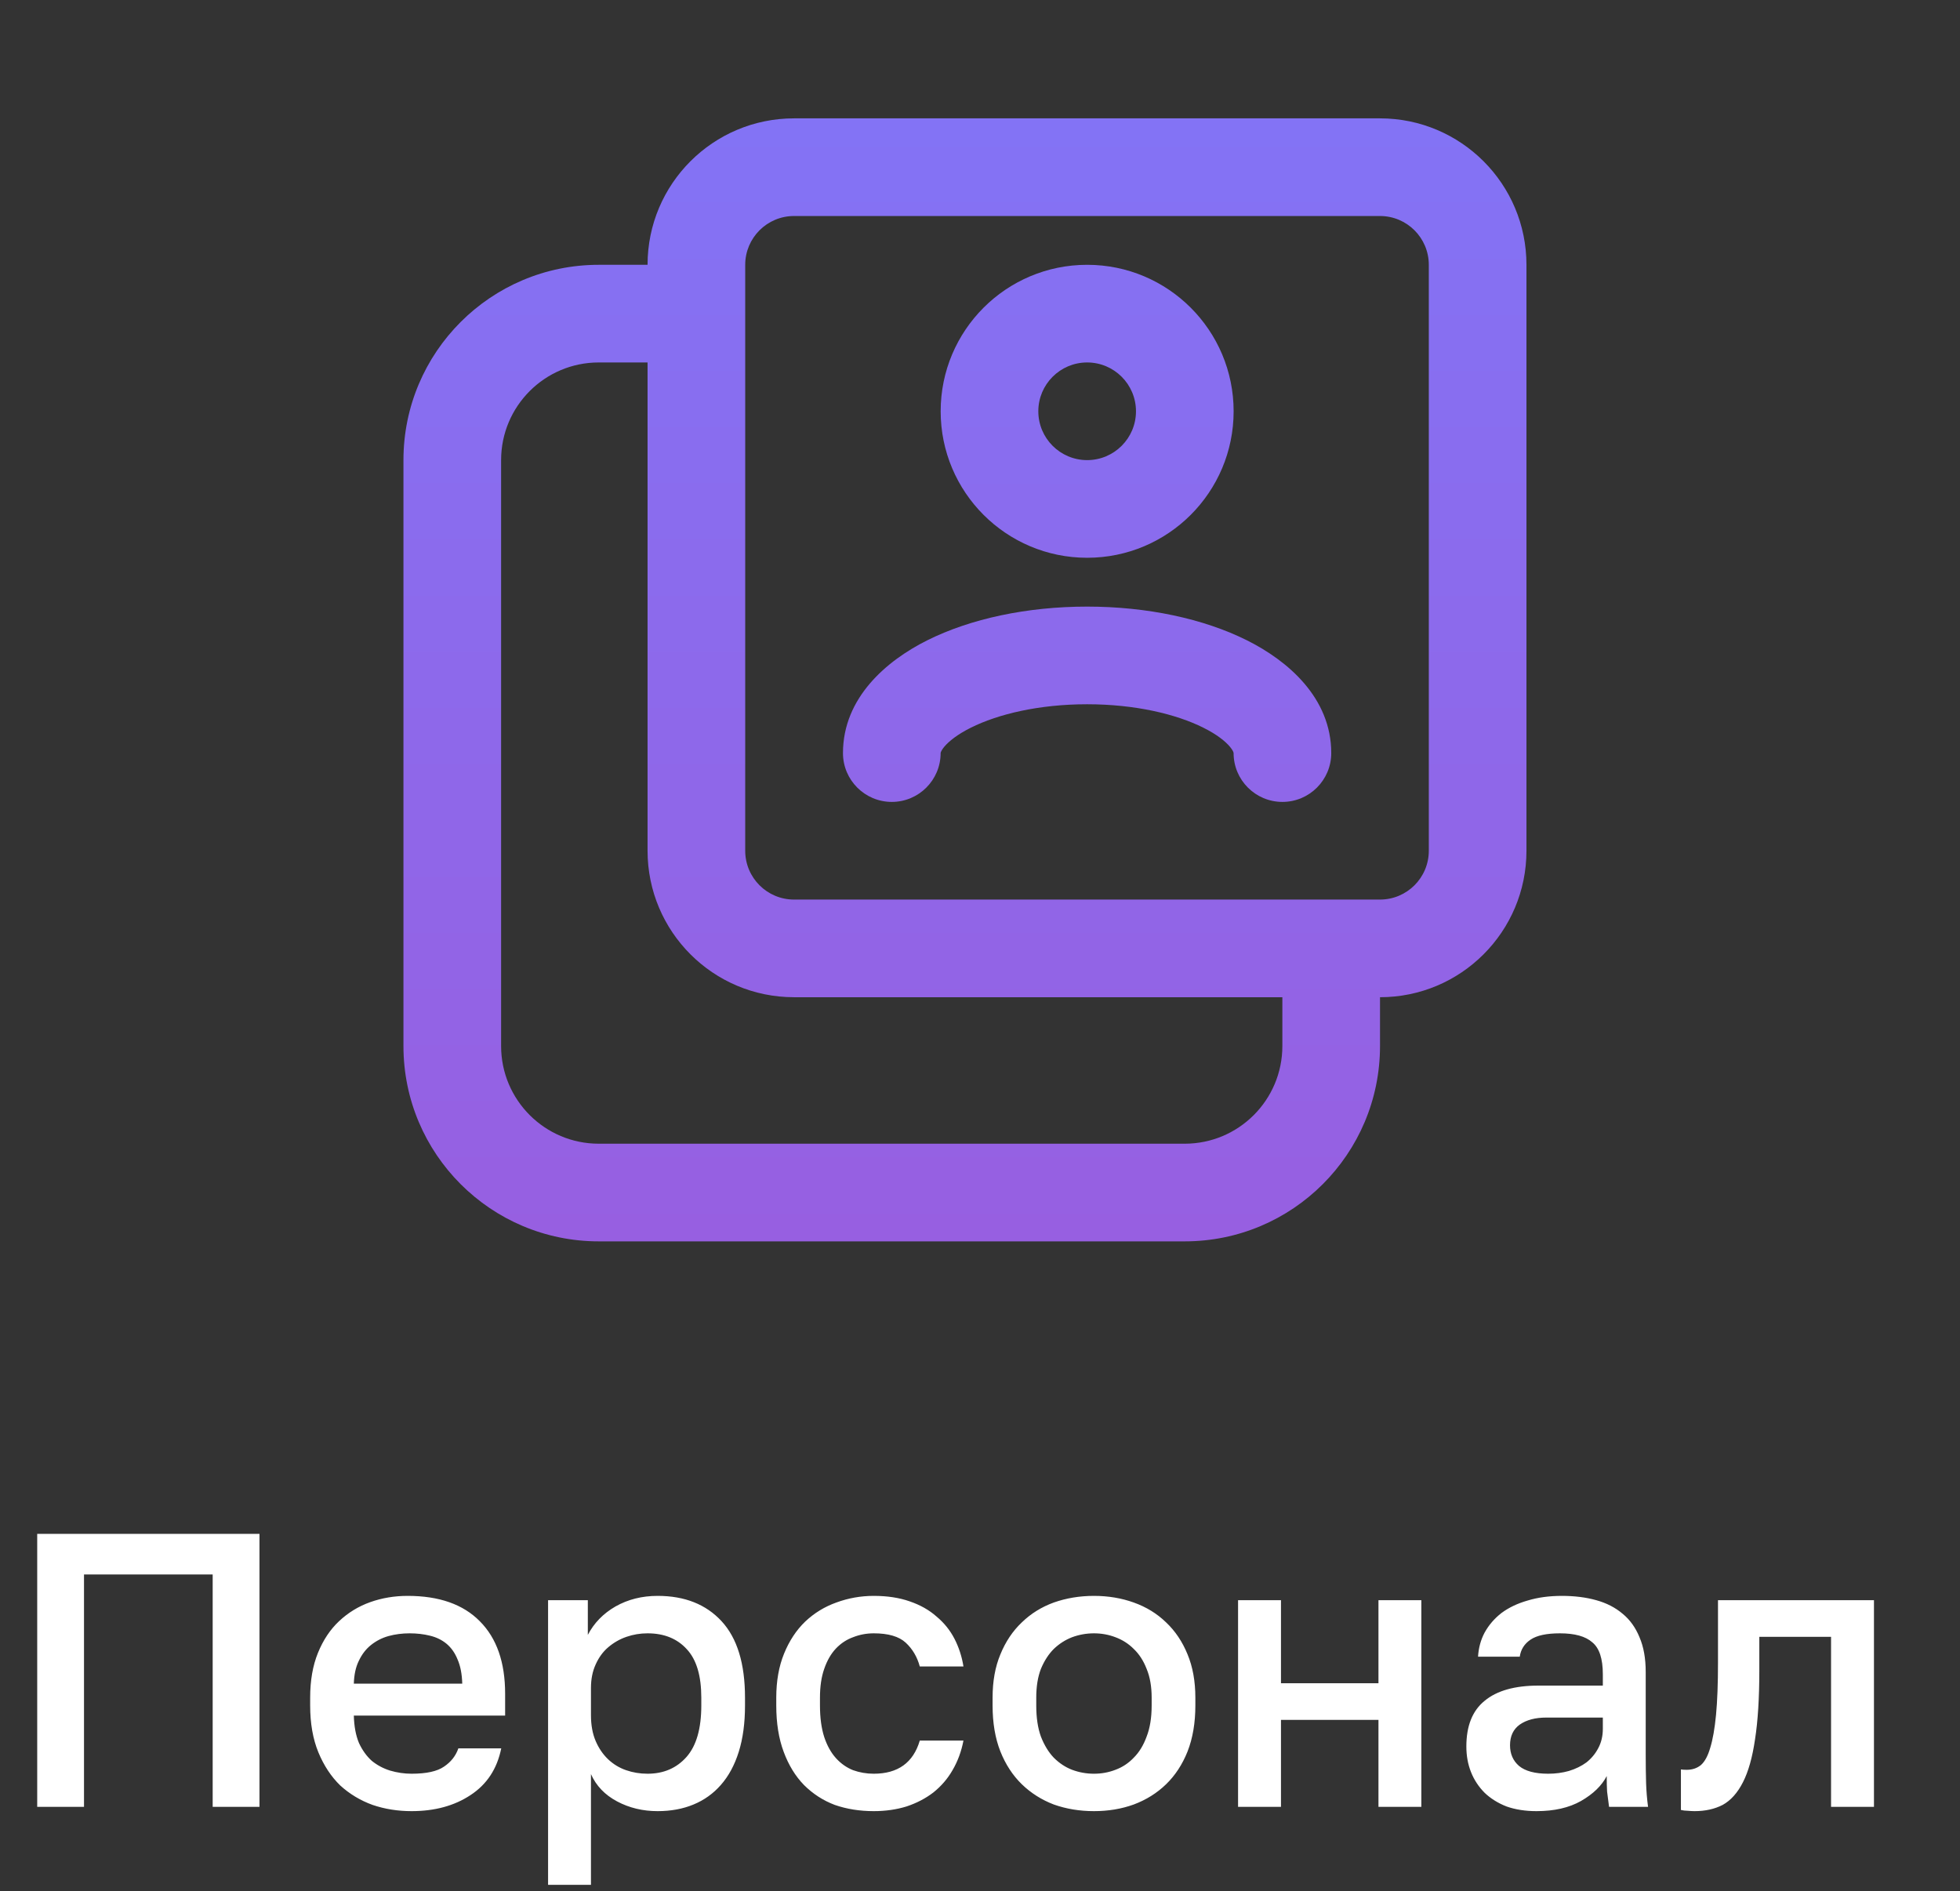 <svg width="57" height="55" viewBox="0 0 57 55" fill="none" xmlns="http://www.w3.org/2000/svg">
<rect x="0" y="0" width="57" height="55" fill="#333333" stroke="none"/>
<path fill-rule="evenodd" clip-rule="evenodd" d="M27.356 11.961C27.356 9.608 29.263 7.701 31.616 7.701C33.969 7.701 35.876 9.608 35.876 11.961C35.876 14.313 33.969 16.221 31.616 16.221C29.263 16.221 27.356 14.313 27.356 11.961ZM31.616 10.541C30.832 10.541 30.196 11.177 30.196 11.961C30.196 12.745 30.832 13.381 31.616 13.381C32.4 13.381 33.036 12.745 33.036 11.961C33.036 11.177 32.4 10.541 31.616 10.541Z" fill="url(#paint0_linear_60557_98197)"/>
<path d="M27.355 21.901L27.356 21.893C27.356 21.893 27.359 21.88 27.364 21.866C27.376 21.838 27.403 21.786 27.465 21.712C27.595 21.559 27.838 21.36 28.233 21.163C29.025 20.767 30.219 20.481 31.615 20.481C33.011 20.481 34.204 20.767 34.996 21.163C35.392 21.36 35.635 21.559 35.764 21.712C35.826 21.786 35.854 21.838 35.865 21.866C35.871 21.88 35.874 21.893 35.874 21.893L35.875 21.901C35.875 22.685 36.511 23.321 37.295 23.321C38.079 23.321 38.715 22.685 38.715 21.901C38.715 20.289 37.445 19.212 36.266 18.623C35.002 17.991 33.356 17.641 31.615 17.641C29.874 17.641 28.227 17.991 26.963 18.623C25.785 19.212 24.515 20.289 24.515 21.901C24.515 22.685 25.151 23.321 25.935 23.321C26.719 23.321 27.355 22.685 27.355 21.901Z" fill="url(#paint1_linear_60557_98197)"/>
<path fill-rule="evenodd" clip-rule="evenodd" d="M18.832 7.701C18.832 5.348 20.74 3.442 23.092 3.442H40.132C42.485 3.442 44.392 5.349 44.392 7.702V24.741C44.392 27.094 42.485 29.001 40.133 29.001V30.421C40.133 33.558 37.59 36.101 34.453 36.101H17.413C14.276 36.101 11.733 33.558 11.733 30.421V13.381C11.733 10.244 14.276 7.701 17.413 7.701H18.832ZM23.092 6.282H40.132C40.916 6.282 41.552 6.917 41.552 7.702V24.741C41.552 25.526 40.916 26.161 40.132 26.161H23.092C22.308 26.161 21.672 25.526 21.672 24.741V7.702C21.672 6.917 22.308 6.282 23.092 6.282ZM18.832 10.541H17.413C15.845 10.541 14.573 11.812 14.573 13.381V30.421C14.573 31.989 15.845 33.261 17.413 33.261H34.453C36.022 33.261 37.293 31.989 37.293 30.421V29.001H23.092C20.739 29.001 18.832 27.094 18.832 24.741V10.541Z" fill="url(#paint2_linear_60557_98197)"/>
<path d="M1.082 44.608H7.546V52.546H6.185V45.788H2.443V52.546H1.082V44.608ZM11.969 52.671C11.568 52.671 11.19 52.611 10.835 52.49C10.479 52.361 10.166 52.172 9.893 51.923C9.629 51.666 9.417 51.344 9.258 50.959C9.1 50.573 9.02 50.12 9.02 49.598V49.371C9.02 48.872 9.096 48.438 9.247 48.067C9.398 47.697 9.602 47.39 9.859 47.148C10.124 46.899 10.427 46.714 10.767 46.593C11.107 46.472 11.47 46.411 11.855 46.411C12.77 46.411 13.469 46.657 13.953 47.148C14.445 47.64 14.69 48.343 14.69 49.258V49.893H10.29C10.298 50.203 10.347 50.467 10.438 50.687C10.536 50.898 10.661 51.072 10.812 51.208C10.971 51.337 11.149 51.431 11.345 51.492C11.549 51.552 11.757 51.583 11.969 51.583C12.4 51.583 12.713 51.514 12.91 51.378C13.114 51.242 13.254 51.065 13.33 50.845H14.577C14.456 51.443 14.157 51.896 13.681 52.206C13.212 52.516 12.642 52.671 11.969 52.671ZM11.912 47.5C11.7 47.5 11.496 47.526 11.3 47.579C11.111 47.632 10.941 47.719 10.789 47.84C10.646 47.954 10.528 48.105 10.438 48.294C10.347 48.475 10.298 48.698 10.29 48.963H13.443C13.435 48.683 13.39 48.449 13.307 48.26C13.231 48.071 13.125 47.92 12.989 47.806C12.853 47.693 12.691 47.613 12.502 47.568C12.32 47.523 12.124 47.5 11.912 47.5ZM15.939 46.536H17.095V47.545C17.277 47.198 17.545 46.922 17.901 46.718C18.263 46.513 18.672 46.411 19.125 46.411C19.912 46.411 20.532 46.657 20.985 47.148C21.439 47.64 21.666 48.381 21.666 49.371V49.598C21.666 50.112 21.605 50.562 21.484 50.947C21.363 51.333 21.189 51.654 20.962 51.911C20.743 52.161 20.479 52.35 20.169 52.478C19.859 52.607 19.511 52.671 19.125 52.671C18.694 52.671 18.301 52.577 17.946 52.388C17.591 52.199 17.337 51.934 17.186 51.594V54.814H15.939V46.536ZM18.831 51.583C19.299 51.583 19.677 51.42 19.965 51.095C20.252 50.77 20.395 50.271 20.395 49.598V49.371C20.395 48.736 20.256 48.267 19.976 47.965C19.696 47.655 19.314 47.5 18.831 47.5C18.619 47.5 18.415 47.534 18.218 47.602C18.021 47.67 17.844 47.772 17.685 47.908C17.534 48.037 17.413 48.203 17.322 48.407C17.232 48.604 17.186 48.831 17.186 49.088V49.881C17.186 50.169 17.232 50.418 17.322 50.63C17.413 50.842 17.534 51.019 17.685 51.163C17.836 51.306 18.01 51.412 18.207 51.48C18.403 51.548 18.611 51.583 18.831 51.583ZM25.41 52.671C25.002 52.671 24.624 52.611 24.276 52.49C23.936 52.361 23.638 52.168 23.381 51.911C23.131 51.654 22.934 51.333 22.791 50.947C22.647 50.562 22.575 50.112 22.575 49.598V49.371C22.575 48.887 22.651 48.46 22.802 48.09C22.953 47.719 23.157 47.409 23.415 47.16C23.679 46.91 23.982 46.725 24.322 46.604C24.669 46.476 25.032 46.411 25.41 46.411C25.804 46.411 26.151 46.464 26.454 46.57C26.764 46.676 27.024 46.823 27.236 47.012C27.455 47.194 27.629 47.409 27.758 47.659C27.886 47.908 27.973 48.177 28.019 48.464H26.749C26.673 48.184 26.537 47.954 26.34 47.772C26.144 47.591 25.834 47.5 25.41 47.5C25.199 47.5 24.998 47.538 24.809 47.613C24.62 47.681 24.454 47.791 24.31 47.942C24.167 48.093 24.053 48.29 23.97 48.532C23.887 48.766 23.846 49.046 23.846 49.371V49.598C23.846 49.953 23.887 50.259 23.97 50.517C24.053 50.766 24.167 50.97 24.31 51.129C24.454 51.288 24.62 51.405 24.809 51.48C24.998 51.548 25.199 51.583 25.41 51.583C26.113 51.583 26.56 51.261 26.749 50.619H28.019C27.958 50.936 27.852 51.223 27.701 51.48C27.558 51.73 27.372 51.945 27.145 52.127C26.919 52.301 26.658 52.437 26.363 52.535C26.068 52.626 25.751 52.671 25.41 52.671ZM31.814 52.671C31.398 52.671 31.009 52.607 30.646 52.478C30.291 52.342 29.981 52.146 29.716 51.889C29.452 51.632 29.244 51.314 29.093 50.936C28.941 50.55 28.866 50.105 28.866 49.598V49.371C28.866 48.895 28.941 48.475 29.093 48.112C29.244 47.742 29.452 47.432 29.716 47.182C29.981 46.925 30.291 46.733 30.646 46.604C31.009 46.476 31.398 46.411 31.814 46.411C32.23 46.411 32.615 46.476 32.971 46.604C33.334 46.733 33.647 46.925 33.912 47.182C34.177 47.432 34.385 47.742 34.536 48.112C34.687 48.475 34.763 48.895 34.763 49.371V49.598C34.763 50.105 34.687 50.55 34.536 50.936C34.385 51.314 34.177 51.632 33.912 51.889C33.647 52.146 33.334 52.342 32.971 52.478C32.615 52.607 32.23 52.671 31.814 52.671ZM31.814 51.583C32.033 51.583 32.241 51.545 32.438 51.469C32.642 51.394 32.82 51.276 32.971 51.117C33.13 50.959 33.254 50.755 33.345 50.505C33.443 50.256 33.492 49.953 33.492 49.598V49.371C33.492 49.046 33.443 48.766 33.345 48.532C33.254 48.298 33.13 48.105 32.971 47.954C32.82 47.802 32.642 47.689 32.438 47.613C32.241 47.538 32.033 47.5 31.814 47.5C31.595 47.5 31.383 47.538 31.179 47.613C30.983 47.689 30.805 47.802 30.646 47.954C30.495 48.105 30.37 48.298 30.272 48.532C30.181 48.766 30.136 49.046 30.136 49.371V49.598C30.136 49.953 30.181 50.256 30.272 50.505C30.37 50.755 30.495 50.959 30.646 51.117C30.805 51.276 30.983 51.394 31.179 51.469C31.383 51.545 31.595 51.583 31.814 51.583ZM36.005 46.536H37.253V48.952H40.088V46.536H41.335V52.546H40.088V50.017H37.253V52.546H36.005V46.536ZM44.685 52.671C44.36 52.671 44.069 52.626 43.812 52.535C43.562 52.437 43.35 52.304 43.176 52.138C43.003 51.964 42.87 51.764 42.78 51.537C42.689 51.31 42.644 51.061 42.644 50.789C42.644 50.191 42.821 49.749 43.176 49.462C43.532 49.167 44.053 49.02 44.742 49.02H46.613V48.691C46.613 48.237 46.511 47.927 46.306 47.761C46.11 47.587 45.796 47.5 45.365 47.5C44.98 47.5 44.696 47.56 44.515 47.681C44.333 47.802 44.227 47.969 44.197 48.18H42.984C42.999 47.923 43.063 47.689 43.176 47.477C43.297 47.258 43.46 47.069 43.664 46.91C43.876 46.752 44.129 46.631 44.424 46.547C44.719 46.457 45.051 46.411 45.422 46.411C45.792 46.411 46.125 46.453 46.42 46.536C46.722 46.619 46.979 46.752 47.191 46.933C47.403 47.107 47.565 47.334 47.679 47.613C47.8 47.893 47.86 48.23 47.86 48.623V51.016C47.86 51.333 47.864 51.613 47.871 51.855C47.879 52.089 47.898 52.32 47.928 52.546H46.794C46.771 52.373 46.752 52.225 46.737 52.104C46.73 51.983 46.726 51.832 46.726 51.651C46.582 51.93 46.333 52.172 45.978 52.376C45.63 52.573 45.199 52.671 44.685 52.671ZM45.025 51.583C45.237 51.583 45.437 51.556 45.626 51.503C45.823 51.443 45.993 51.359 46.136 51.254C46.28 51.14 46.393 51.004 46.477 50.845C46.567 50.679 46.613 50.49 46.613 50.278V49.95H44.968C44.651 49.95 44.394 50.017 44.197 50.154C44.008 50.29 43.914 50.49 43.914 50.755C43.914 51.004 44.001 51.205 44.175 51.356C44.356 51.507 44.639 51.583 45.025 51.583ZM49.281 52.671C49.221 52.671 49.153 52.667 49.077 52.66C49.009 52.66 48.945 52.652 48.884 52.637V51.458C48.922 51.465 48.979 51.469 49.054 51.469C49.213 51.469 49.349 51.424 49.463 51.333C49.576 51.235 49.667 51.068 49.735 50.834C49.81 50.592 49.867 50.271 49.905 49.87C49.943 49.469 49.962 48.963 49.962 48.35V46.536H54.498V52.546H53.25V47.602H51.164V48.577C51.164 49.386 51.122 50.055 51.039 50.584C50.963 51.106 50.846 51.522 50.687 51.832C50.529 52.142 50.332 52.361 50.098 52.49C49.863 52.611 49.591 52.671 49.281 52.671Z" fill="white"/>
<defs>
<linearGradient id="paint0_linear_60557_98197" x1="28.063" y1="3.442" x2="28.063" y2="36.101" gradientUnits="userSpaceOnUse">
<stop stop-color="#8373F5"/>
<stop offset="1" stop-color="#975FE1"/>
</linearGradient>
<linearGradient id="paint1_linear_60557_98197" x1="28.063" y1="3.442" x2="28.063" y2="36.101" gradientUnits="userSpaceOnUse">
<stop stop-color="#8373F5"/>
<stop offset="1" stop-color="#975FE1"/>
</linearGradient>
<linearGradient id="paint2_linear_60557_98197" x1="28.063" y1="3.442" x2="28.063" y2="36.101" gradientUnits="userSpaceOnUse">
<stop stop-color="#8373F5"/>
<stop offset="1" stop-color="#975FE1"/>
</linearGradient>
</defs>
</svg>
